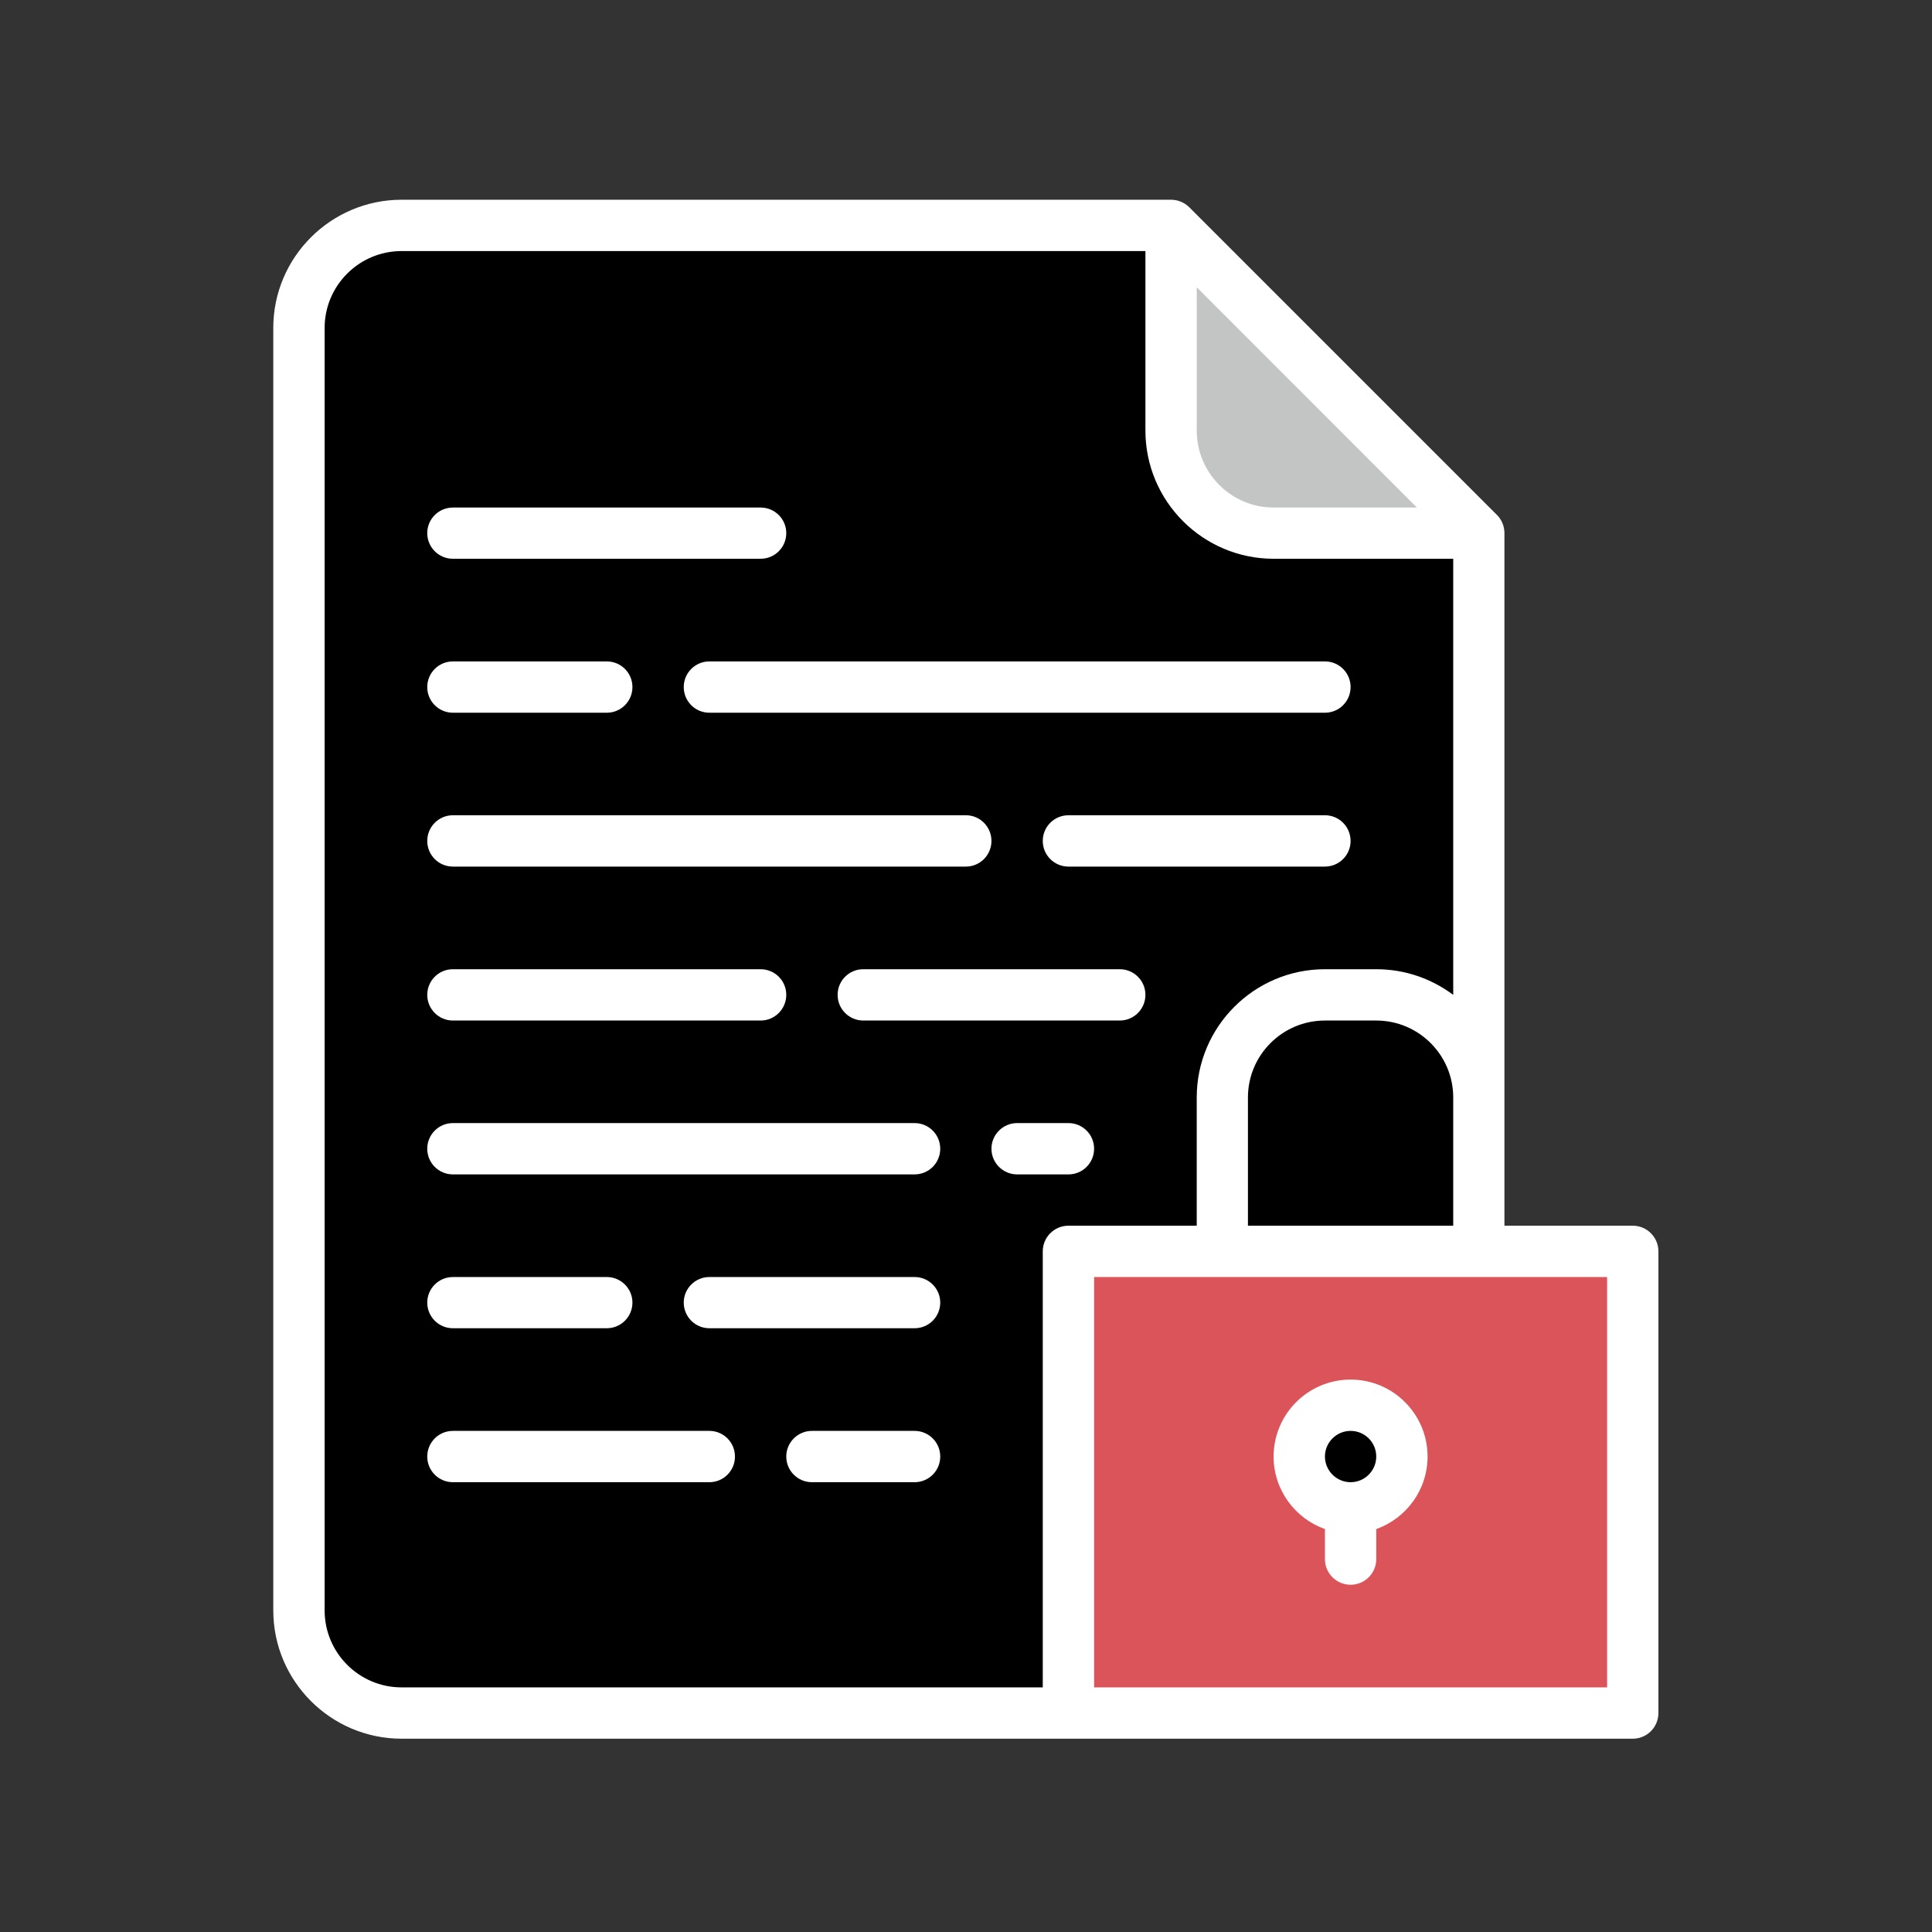 <svg xmlns="http://www.w3.org/2000/svg" xmlns:xlink="http://www.w3.org/1999/xlink" width="100" zoomAndPan="magnify" viewBox="0 0 75 75" height="100" preserveAspectRatio="xMidYMid meet" version="1.0"><rect x="0" y="0" width="75" height="75" fill="#333333" stroke="none"/><defs><clipPath id="b48f1e443d"><path d="M 10.578 7.754 L 64.578 7.754 L 64.578 67.754 L 10.578 67.754 Z M 10.578 7.754 " clip-rule="nonzero"/></clipPath></defs><path stroke-linecap="butt" transform="matrix(0.75, 0, -0, 0.75, 30.174, 37.125)" fill="none" stroke-linejoin="miter" d="M 0.002 0.5 L 0.372 0.5 " stroke="#000000" stroke-width="1" stroke-opacity="1" stroke-miterlimit="4"/><path fill="#000000" d="M 53.426 66.5 L 15.59 66.5 C 13.391 66.5 11.605 64.715 11.605 62.516 L 11.605 12.73 C 11.605 10.531 13.391 8.75 15.59 8.75 L 45.461 8.75 L 57.41 20.695 L 57.41 62.516 C 57.41 64.715 55.625 66.5 53.426 66.5 " fill-opacity="1" fill-rule="nonzero"/><path fill="#db545a" d="M 63.383 66.5 L 41.477 66.5 L 41.477 48.578 L 63.383 48.578 L 63.383 66.5 " fill-opacity="1" fill-rule="nonzero"/><path fill="#000000" d="M 54.422 56.543 C 54.422 57.641 53.531 58.535 52.43 58.535 C 51.332 58.535 50.438 57.641 50.438 56.543 C 50.438 55.441 51.332 54.551 52.43 54.551 C 53.531 54.551 54.422 55.441 54.422 56.543 " fill-opacity="1" fill-rule="nonzero"/><path fill="#c3c5c4" d="M 57.41 20.695 L 49.441 20.695 C 47.242 20.695 45.461 18.914 45.461 16.715 L 45.461 8.75 L 57.41 20.695 " fill-opacity="1" fill-rule="nonzero"/><g clip-path="url(#b48f1e443d)"><path fill="#ffffff" d="M 62.387 49.574 L 62.387 65.504 L 42.473 65.504 L 42.473 49.574 Z M 56.414 47.582 L 48.445 47.582 L 48.445 42.602 C 48.445 40.957 49.785 39.617 51.434 39.617 L 53.426 39.617 C 55.074 39.617 56.414 40.957 56.414 42.602 Z M 40.48 48.578 L 40.48 65.504 L 15.59 65.504 C 13.941 65.504 12.602 64.164 12.602 62.516 L 12.602 12.73 C 12.602 11.086 13.941 9.746 15.59 9.746 L 44.465 9.746 L 44.465 16.715 C 44.465 19.461 46.699 21.691 49.441 21.691 L 56.414 21.691 L 56.414 38.621 C 55.578 37.996 54.547 37.625 53.426 37.625 L 51.434 37.625 C 48.688 37.625 46.457 39.859 46.457 42.602 L 46.457 47.582 L 41.477 47.582 C 40.926 47.582 40.48 48.027 40.48 48.578 Z M 46.457 11.152 L 55.004 19.703 L 49.441 19.703 C 47.797 19.703 46.457 18.363 46.457 16.715 Z M 58.402 20.695 C 58.402 20.434 58.301 20.18 58.113 19.992 L 46.164 8.043 C 45.977 7.859 45.723 7.754 45.461 7.754 L 15.59 7.754 C 12.844 7.754 10.609 9.988 10.609 12.73 L 10.609 62.516 C 10.609 65.262 12.844 67.496 15.59 67.496 L 63.383 67.496 C 63.934 67.496 64.379 67.051 64.379 66.5 L 64.379 48.578 C 64.379 48.027 63.934 47.582 63.383 47.582 L 58.402 47.582 L 58.402 20.695 " fill-opacity="1" fill-rule="nonzero"/></g><path fill="#ffffff" d="M 26.543 26.672 C 26.543 27.223 26.988 27.668 27.539 27.668 L 51.434 27.668 C 51.984 27.668 52.43 27.223 52.43 26.672 C 52.43 26.121 51.984 25.676 51.434 25.676 L 27.539 25.676 C 26.988 25.676 26.543 26.121 26.543 26.672 " fill-opacity="1" fill-rule="nonzero"/><path fill="#ffffff" d="M 17.582 33.641 L 37.496 33.641 C 38.043 33.641 38.488 33.195 38.488 32.645 C 38.488 32.094 38.043 31.648 37.496 31.648 L 17.582 31.648 C 17.031 31.648 16.586 32.094 16.586 32.645 C 16.586 33.195 17.031 33.641 17.582 33.641 " fill-opacity="1" fill-rule="nonzero"/><path fill="#ffffff" d="M 43.469 37.625 L 33.512 37.625 C 32.961 37.625 32.516 38.07 32.516 38.621 C 32.516 39.168 32.961 39.617 33.512 39.617 L 43.469 39.617 C 44.02 39.617 44.465 39.168 44.465 38.621 C 44.465 38.07 44.02 37.625 43.469 37.625 " fill-opacity="1" fill-rule="nonzero"/><path fill="#ffffff" d="M 41.477 43.598 L 39.484 43.598 C 38.938 43.598 38.488 44.043 38.488 44.594 C 38.488 45.145 38.938 45.59 39.484 45.59 L 41.477 45.59 C 42.027 45.59 42.473 45.145 42.473 44.594 C 42.473 44.043 42.027 43.598 41.477 43.598 " fill-opacity="1" fill-rule="nonzero"/><path fill="#ffffff" d="M 35.504 43.598 L 17.582 43.598 C 17.031 43.598 16.586 44.043 16.586 44.594 C 16.586 45.145 17.031 45.59 17.582 45.59 L 35.504 45.59 C 36.055 45.59 36.5 45.145 36.5 44.594 C 36.5 44.043 36.055 43.598 35.504 43.598 " fill-opacity="1" fill-rule="nonzero"/><path fill="#ffffff" d="M 17.582 27.668 L 23.555 27.668 C 24.105 27.668 24.551 27.223 24.551 26.672 C 24.551 26.121 24.105 25.676 23.555 25.676 L 17.582 25.676 C 17.031 25.676 16.586 26.121 16.586 26.672 C 16.586 27.223 17.031 27.668 17.582 27.668 " fill-opacity="1" fill-rule="nonzero"/><path fill="#ffffff" d="M 51.434 31.648 L 41.477 31.648 C 40.926 31.648 40.48 32.094 40.48 32.645 C 40.48 33.195 40.926 33.641 41.477 33.641 L 51.434 33.641 C 51.984 33.641 52.43 33.195 52.43 32.645 C 52.43 32.094 51.984 31.648 51.434 31.648 " fill-opacity="1" fill-rule="nonzero"/><path fill="#ffffff" d="M 17.582 39.617 L 29.527 39.617 C 30.078 39.617 30.523 39.168 30.523 38.621 C 30.523 38.07 30.078 37.625 29.527 37.625 L 17.582 37.625 C 17.031 37.625 16.586 38.07 16.586 38.621 C 16.586 39.168 17.031 39.617 17.582 39.617 " fill-opacity="1" fill-rule="nonzero"/><path fill="#ffffff" d="M 35.504 55.547 L 31.52 55.547 C 30.969 55.547 30.523 55.992 30.523 56.543 C 30.523 57.094 30.969 57.539 31.52 57.539 L 35.504 57.539 C 36.055 57.539 36.5 57.094 36.5 56.543 C 36.5 55.992 36.055 55.547 35.504 55.547 " fill-opacity="1" fill-rule="nonzero"/><path fill="#ffffff" d="M 27.539 55.547 L 17.582 55.547 C 17.031 55.547 16.586 55.992 16.586 56.543 C 16.586 57.094 17.031 57.539 17.582 57.539 L 27.539 57.539 C 28.086 57.539 28.531 57.094 28.531 56.543 C 28.531 55.992 28.086 55.547 27.539 55.547 " fill-opacity="1" fill-rule="nonzero"/><path fill="#ffffff" d="M 17.582 51.562 L 23.555 51.562 C 24.105 51.562 24.551 51.117 24.551 50.566 C 24.551 50.02 24.105 49.574 23.555 49.574 L 17.582 49.574 C 17.031 49.574 16.586 50.02 16.586 50.566 C 16.586 51.117 17.031 51.562 17.582 51.562 " fill-opacity="1" fill-rule="nonzero"/><path fill="#ffffff" d="M 17.582 21.691 L 29.527 21.691 C 30.078 21.691 30.523 21.246 30.523 20.695 C 30.523 20.148 30.078 19.703 29.527 19.703 L 17.582 19.703 C 17.031 19.703 16.586 20.148 16.586 20.695 C 16.586 21.246 17.031 21.691 17.582 21.691 " fill-opacity="1" fill-rule="nonzero"/><path fill="#ffffff" d="M 35.504 49.574 L 27.539 49.574 C 26.988 49.574 26.543 50.02 26.543 50.566 C 26.543 51.117 26.988 51.562 27.539 51.562 L 35.504 51.562 C 36.055 51.562 36.5 51.117 36.5 50.566 C 36.5 50.02 36.055 49.574 35.504 49.574 " fill-opacity="1" fill-rule="nonzero"/><path fill="#ffffff" d="M 52.43 55.547 C 52.98 55.547 53.426 55.992 53.426 56.543 C 53.426 57.09 52.98 57.539 52.43 57.539 C 51.883 57.539 51.434 57.09 51.434 56.543 C 51.434 55.992 51.883 55.547 52.43 55.547 Z M 51.434 59.359 L 51.434 60.523 C 51.434 61.074 51.879 61.52 52.43 61.52 C 52.98 61.52 53.426 61.074 53.426 60.523 L 53.426 59.359 C 54.586 58.945 55.418 57.84 55.418 56.543 C 55.418 54.895 54.078 53.555 52.43 53.555 C 50.781 53.555 49.441 54.895 49.441 56.543 C 49.441 57.84 50.273 58.945 51.434 59.359 " fill-opacity="1" fill-rule="nonzero"/></svg>